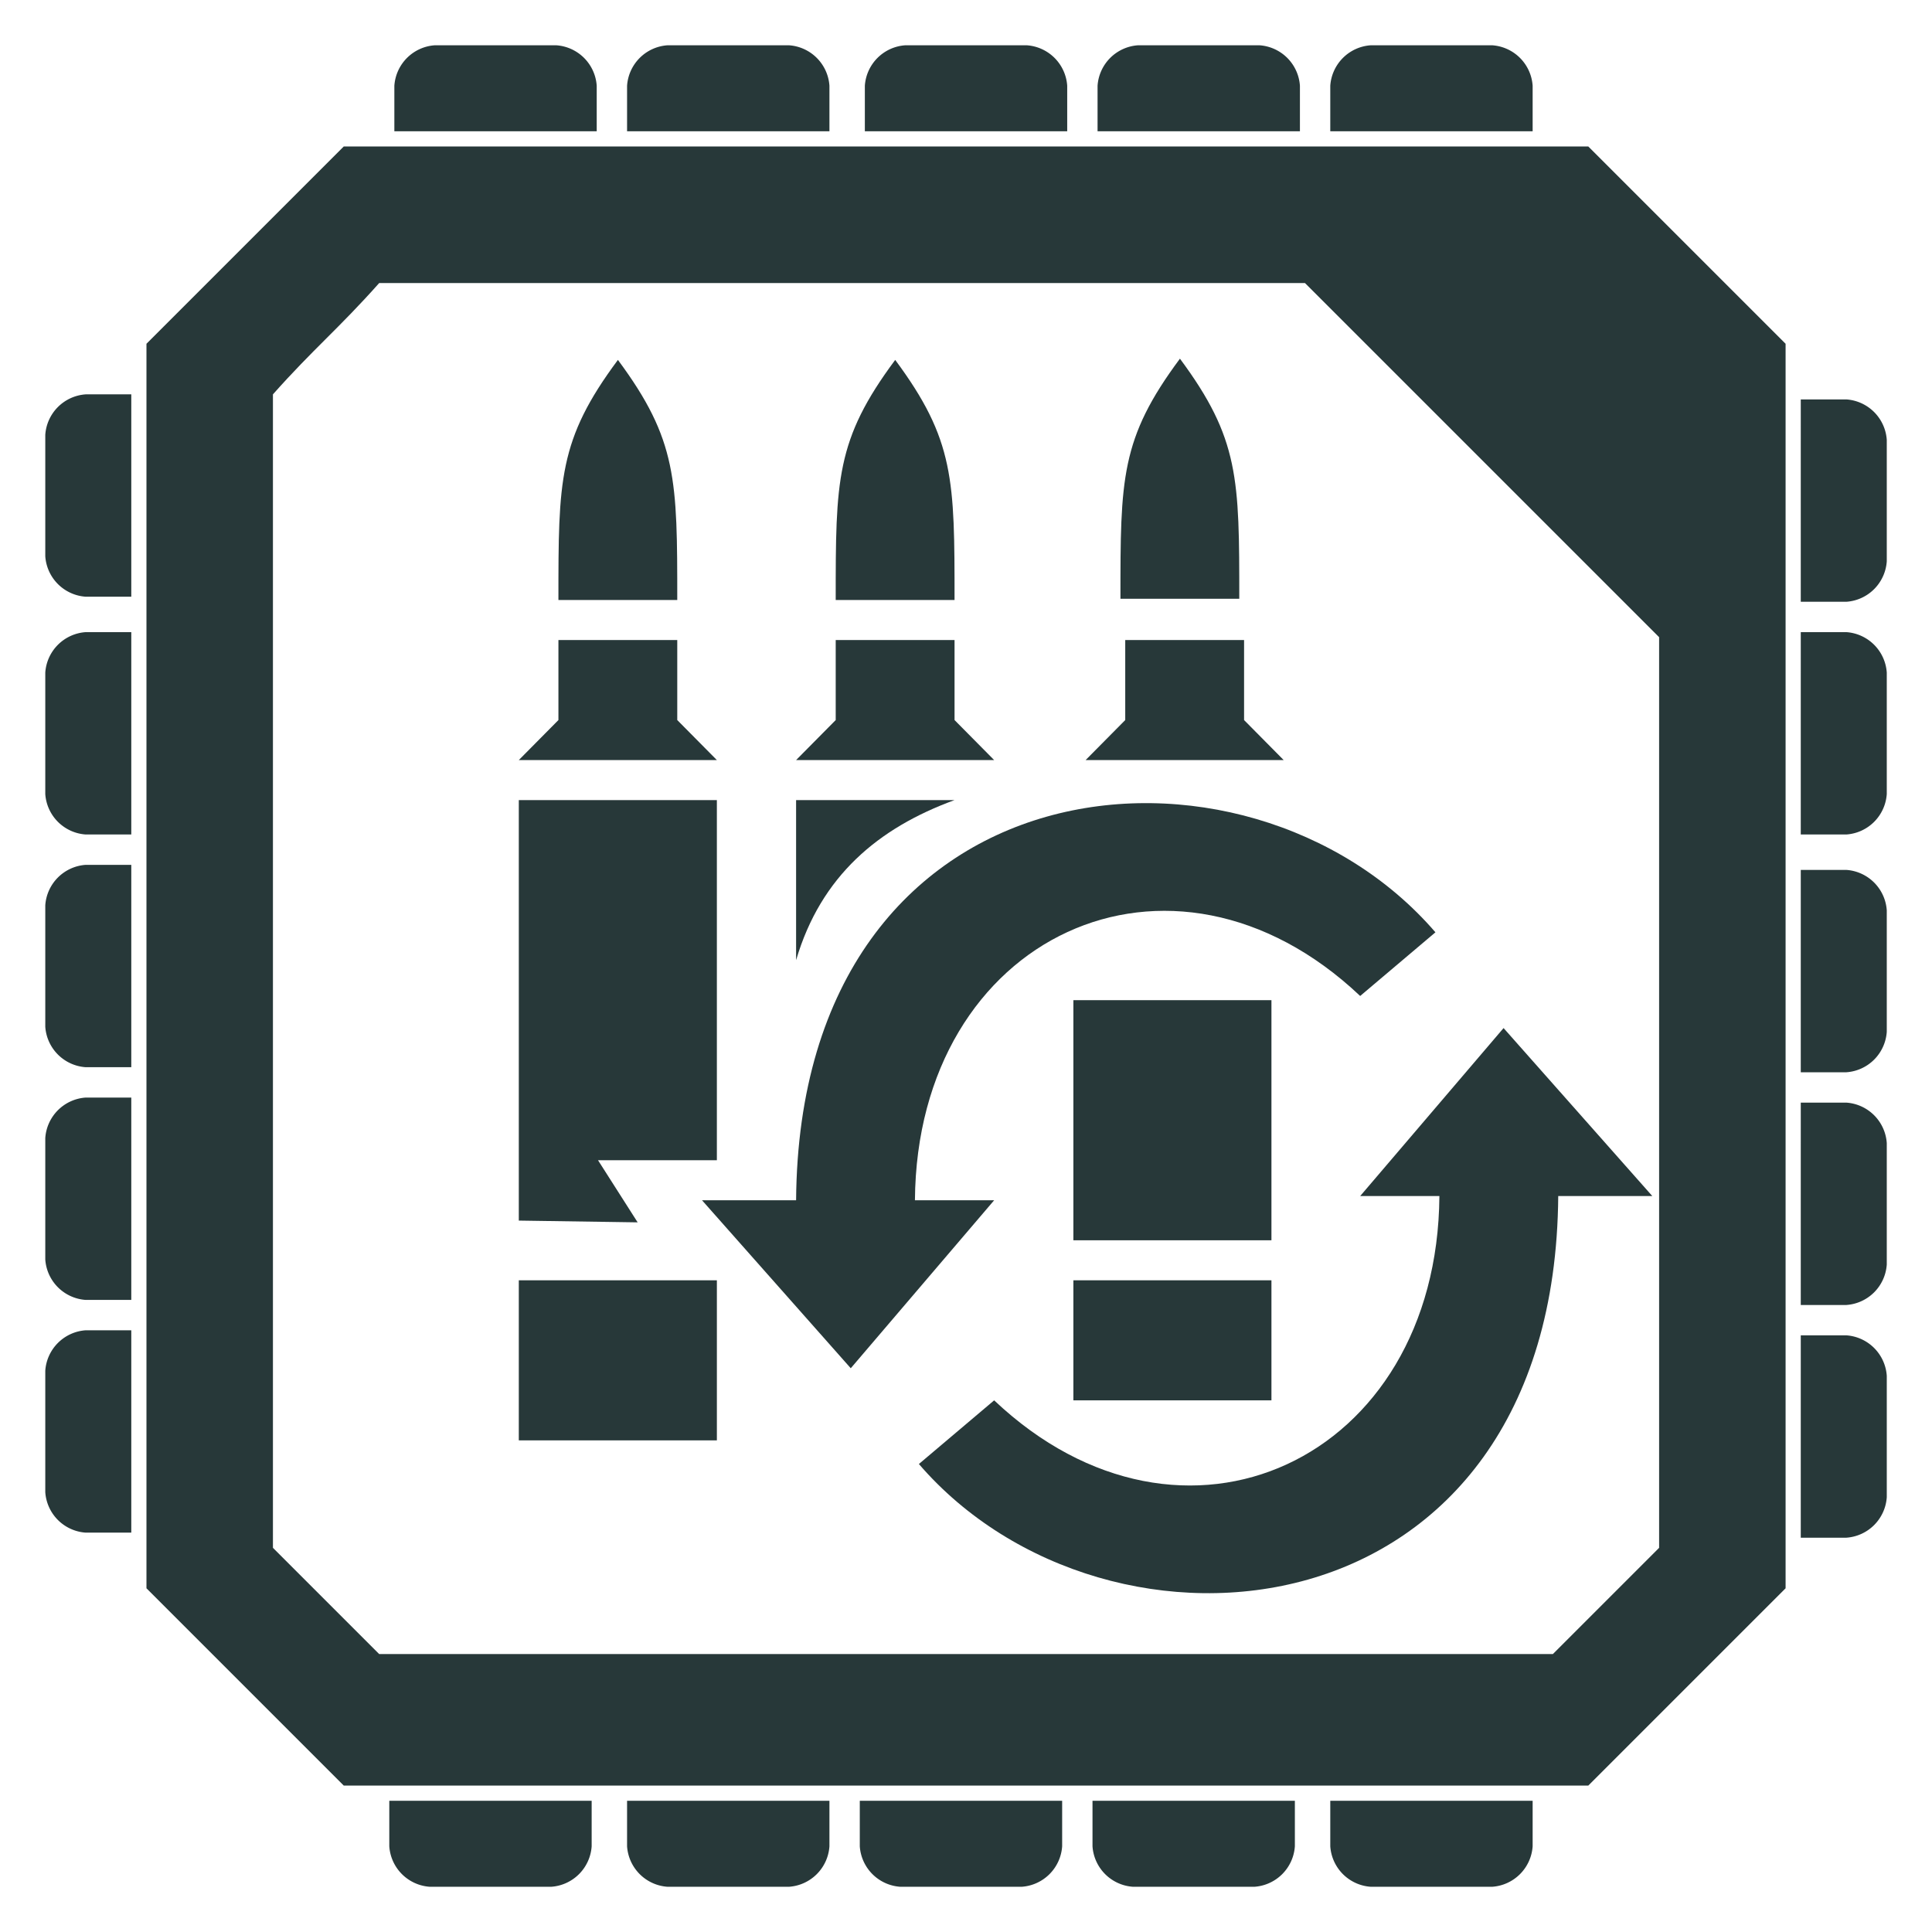 <?xml version="1.0" encoding="UTF-8" standalone="no"?>
<svg
   xmlns:dc="http://purl.org/dc/elements/1.1/"
   xmlns:cc="http://creativecommons.org/ns#"
   xmlns:rdf="http://www.w3.org/1999/02/22-rdf-syntax-ns#"
   xmlns:svg="http://www.w3.org/2000/svg"
   xmlns="http://www.w3.org/2000/svg"
   xmlns:sodipodi="http://sodipodi.sourceforge.net/DTD/sodipodi-0.dtd"
   xmlns:inkscape="http://www.inkscape.org/namespaces/inkscape"
   version="1.1"
   id="svg2"
   width="512"
   height="512"
   viewBox="0 0 512 512"
   sodipodi:docname="Selectfire_Receiver.svg"
   inkscape:version="1.0.1 (3bc2e813f5, 2020-09-07)">
  <defs
     id="defs6" />
  <sodipodi:namedview
     pagecolor="#ffffff"
     bordercolor="#666666"
     borderopacity="1"
     objecttolerance="10"
     gridtolerance="10"
     guidetolerance="10"
     inkscape:pageopacity="0"
     inkscape:pageshadow="2"
     inkscape:window-width="1600"
     inkscape:window-height="837"
     id="namedview4"
     showgrid="false"
     inkscape:zoom="0.7071068"
     inkscape:cx="165.69972"
     inkscape:cy="273.59013"
     inkscape:window-x="-8"
     inkscape:window-y="-8"
     inkscape:window-maximized="1"
     inkscape:current-layer="layer1"
     inkscape:pagecheckerboard="true"
     fit-margin-top="0"
     fit-margin-left="0"
     fit-margin-right="0"
     fit-margin-bottom="0"
     inkscape:document-rotation="0">
    <inkscape:grid
       type="xygrid"
       id="grid818"
       originx="-601.841"
       originy="-554.708" />
  </sodipodi:namedview>
  <g
     inkscape:groupmode="layer"
     id="layer1"
     inkscape:label="Layer 1"
     style="display:inline"
     transform="translate(-601.841,-299.295)">
    <g
       id="g914"
       transform="matrix(13.407,0,0,13.407,613.841,311.295)"
       style="fill:#273839;fill-opacity:1">
      <g
         id="g1029">
        <path
           sodipodi:nodetypes="cccccccc"
           inkscape:connector-curvature="0"
           id="path894"
           d="m 599.14,328.304 -1.9,1.591 C 592.475,325.435 586.049,328.391 586,335 h 2 l -3.62,4.198 L 580.625,335 H 583 c 0.085,-11.155 11.378,-12.168 16.14,-6.696 z"
           style="display:inline;fill:#273839;fill-opacity:1;stroke:none;stroke-width:1px;stroke-linecap:butt;stroke-linejoin:miter;stroke-opacity:1"
           transform="matrix(0.783,0,0,0.791,-441.648,-242.155)" />
        <rect
           y="330"
           x="590"
           height="6"
           width="5"
           id="rect896"
           style="display:inline;opacity:1;fill:#273839;fill-opacity:1;stroke:none;stroke-width:0.5;stroke-linecap:square;stroke-linejoin:round;stroke-miterlimit:4;stroke-dasharray:none;stroke-opacity:1;paint-order:fill markers stroke"
           transform="matrix(0.783,0,0,0.791,-441.648,-242.155)" />
        <rect
           y="337"
           x="590"
           height="3"
           width="5"
           id="rect898"
           style="display:inline;opacity:1;fill:#273839;fill-opacity:1;stroke:none;stroke-width:0.5;stroke-linecap:square;stroke-linejoin:round;stroke-miterlimit:4;stroke-dasharray:none;stroke-opacity:1;paint-order:fill markers stroke"
           transform="matrix(0.783,0,0,0.791,-441.648,-242.155)" />
        <path
           sodipodi:nodetypes="cccccccc"
           inkscape:connector-curvature="0"
           id="path894-5"
           d="M 586.1,341.591 588,340 c 4.765,4.46 11.191,1.505 11.24,-5.105 h -2 l 3.62,-4.198 3.755,4.198 h -2.375 c -0.085,11.155 -11.378,12.168 -16.14,6.696 z"
           style="display:inline;fill:#273839;fill-opacity:1;stroke:none;stroke-width:1px;stroke-linecap:butt;stroke-linejoin:miter;stroke-opacity:1"
           transform="matrix(0.783,0,0,0.791,-441.648,-242.155)" />
        <rect
           y="337"
           x="576"
           height="4"
           width="5"
           id="rect916"
           style="display:inline;opacity:1;fill:#273839;fill-opacity:1;stroke:none;stroke-width:0.5;stroke-linecap:square;stroke-linejoin:round;stroke-miterlimit:4;stroke-dasharray:none;stroke-opacity:1;paint-order:fill markers stroke"
           transform="matrix(0.783,0,0,0.791,-441.648,-242.155)" />
        <path
           inkscape:connector-curvature="0"
           id="path918"
           d="M 579,335.552 578,334 h 3 v -9 h -5 v 10.508 z"
           style="display:inline;fill:#273839;fill-opacity:1;stroke:none;stroke-width:1px;stroke-linecap:butt;stroke-linejoin:miter;stroke-opacity:1"
           transform="matrix(0.783,0,0,0.791,-441.648,-242.155)" />
        <path
           inkscape:connector-curvature="0"
           id="path920-3"
           d="m 583,324 h 5 l -1,-1 v -2 h -3 v 2 z"
           style="display:inline;fill:#273839;fill-opacity:1;stroke:none;stroke-width:1px;stroke-linecap:butt;stroke-linejoin:miter;stroke-opacity:1"
           transform="matrix(0.783,0,0,0.791,-441.648,-242.155)" />
        <path
           inkscape:connector-curvature="0"
           id="path920-0"
           d="m 590.309,324 h 5 l -1,-1 v -2 h -3 v 2 z"
           style="display:inline;fill:#273839;fill-opacity:1;stroke:none;stroke-width:1px;stroke-linecap:butt;stroke-linejoin:miter;stroke-opacity:1"
           transform="matrix(0.783,0,0,0.791,-441.648,-242.155)" />
        <path
           sodipodi:nodetypes="cccc"
           inkscape:connector-curvature="0"
           id="path943"
           d="m 587,325 h -4 v 4 c 0.626,-2.105 2.08,-3.306 4,-4 z"
           style="display:inline;fill:#273839;fill-opacity:1;stroke:none;stroke-width:1px;stroke-linecap:butt;stroke-linejoin:miter;stroke-opacity:1"
           transform="matrix(0.783,0,0,0.791,-441.648,-242.155)" />
        <path
           sodipodi:nodetypes="cccc"
           inkscape:connector-curvature="0"
           id="path945"
           d="m 577,320 h 3 c 0,-3 0,-4 -1.498,-6 C 577,316 577,317 577,320 Z"
           style="display:inline;fill:#273839;fill-opacity:1;stroke:none;stroke-width:1px;stroke-linecap:butt;stroke-linejoin:miter;stroke-opacity:1"
           transform="matrix(0.783,0,0,0.791,-441.648,-242.155)" />
        <path
           sodipodi:nodetypes="cccc"
           inkscape:connector-curvature="0"
           id="path945-4"
           d="m 584,320 h 3 c 0,-3 0,-4 -1.498,-6 C 584,316 584,317 584,320 Z"
           style="display:inline;fill:#273839;fill-opacity:1;stroke:none;stroke-width:1px;stroke-linecap:butt;stroke-linejoin:miter;stroke-opacity:1"
           transform="matrix(0.783,0,0,0.791,-441.648,-242.155)" />
        <path
           sodipodi:nodetypes="cccc"
           inkscape:connector-curvature="0"
           id="path945-7"
           d="m 591.188,319.969 h 3 c 0,-3 0,-4 -1.498,-6 -1.502,2 -1.502,3 -1.502,6 z"
           style="display:inline;fill:#273839;fill-opacity:1;stroke:none;stroke-width:1px;stroke-linecap:butt;stroke-linejoin:miter;stroke-opacity:1"
           transform="matrix(0.783,0,0,0.791,-441.648,-242.155)" />
        <path
           inkscape:connector-curvature="0"
           id="path920"
           d="m 576,324 h 5 l -1,-1 v -2 h -3 v 2 z"
           style="display:inline;fill:#273839;fill-opacity:1;stroke:none;stroke-width:1px;stroke-linecap:butt;stroke-linejoin:miter;stroke-opacity:1"
           transform="matrix(0.783,0,0,0.791,-441.648,-242.155)" />
        <path
           class="cls-1"
           d="M 30.8,2.3 H 6.2 L 2.3,6.2 v 24.6 l 3.9,3.9 h 24.6 l 3.9,-3.9 V 6.2 Z M 32.2,30 30.1,32.1 H 6.9 L 4.8,30 V 7.2 C 5.6,6.3 6.1,5.9 6.9,5 h 18.3 l 7,7 z"
           id="path8"
           style="fill:#273839;fill-opacity:1"
           transform="translate(-0.3,-0.3)" />
        <path
           class="cls-1"
           d="M 7.2,2 V 1.1 A 0.86,0.86 0 0 1 8,0.3 h 2.4 a 0.86,0.86 0 0 1 0.8,0.8 V 2 Z"
           transform="translate(-0.3,-0.3)"
           id="path10"
           style="fill:#273839;fill-opacity:1" />
        <path
           class="cls-1"
           d="M 11.8,2 V 1.1 A 0.86,0.86 0 0 1 12.6,0.3 H 15 a 0.86,0.86 0 0 1 0.8,0.8 V 2 Z"
           transform="translate(-0.3,-0.3)"
           id="path12"
           style="fill:#273839;fill-opacity:1" />
        <path
           class="cls-1"
           d="M 16.5,2 V 1.1 a 0.86,0.86 0 0 1 0.8,-0.8 h 2.4 a 0.86,0.86 0 0 1 0.8,0.8 V 2 Z"
           transform="translate(-0.3,-0.3)"
           id="path14"
           style="fill:#273839;fill-opacity:1" />
        <path
           class="cls-1"
           d="M 25.7,2 V 1.1 a 0.86,0.86 0 0 1 0.8,-0.8 h 2.4 a 0.86,0.86 0 0 1 0.8,0.8 V 2 Z"
           transform="translate(-0.3,-0.3)"
           id="path16"
           style="fill:#273839;fill-opacity:1" />
        <path
           class="cls-1"
           d="M 21.1,2 V 1.1 a 0.86,0.86 0 0 1 0.8,-0.8 h 2.4 a 0.86,0.86 0 0 1 0.8,0.8 V 2 Z"
           transform="translate(-0.3,-0.3)"
           id="path18"
           style="fill:#273839;fill-opacity:1" />
        <path
           class="cls-1"
           d="m 7.1,35 v 0.9 a 0.86,0.86 0 0 0 0.8,0.8 h 2.4 a 0.86,0.86 0 0 0 0.8,-0.8 V 35 Z"
           transform="translate(-0.3,-0.3)"
           id="path20"
           style="fill:#273839;fill-opacity:1" />
        <path
           class="cls-1"
           d="m 11.8,35 v 0.9 a 0.86,0.86 0 0 0 0.8,0.8 H 15 a 0.86,0.86 0 0 0 0.8,-0.8 V 35 Z"
           transform="translate(-0.3,-0.3)"
           id="path22"
           style="fill:#273839;fill-opacity:1" />
        <path
           class="cls-1"
           d="m 16.4,35 v 0.9 a 0.86,0.86 0 0 0 0.8,0.8 h 2.4 a 0.86,0.86 0 0 0 0.8,-0.8 V 35 Z"
           transform="translate(-0.3,-0.3)"
           id="path24"
           style="fill:#273839;fill-opacity:1" />
        <path
           class="cls-1"
           d="m 25.7,35 v 0.9 a 0.86,0.86 0 0 0 0.8,0.8 h 2.4 a 0.86,0.86 0 0 0 0.8,-0.8 V 35 Z"
           transform="translate(-0.3,-0.3)"
           id="path26"
           style="fill:#273839;fill-opacity:1" />
        <path
           class="cls-1"
           d="m 21,35 v 0.9 a 0.86,0.86 0 0 0 0.8,0.8 h 2.4 A 0.86,0.86 0 0 0 25,35.9 V 35 Z"
           transform="translate(-0.3,-0.3)"
           id="path28"
           style="fill:#273839;fill-opacity:1" />
        <path
           class="cls-1"
           d="M 2,29.7 H 1.1 A 0.86,0.86 0 0 1 0.3,28.9 V 26.5 A 0.86,0.86 0 0 1 1.1,25.7 H 2 Z"
           transform="translate(-0.3,-0.3)"
           id="path30"
           style="fill:#273839;fill-opacity:1" />
        <path
           class="cls-1"
           d="M 2,25.1 H 1.1 A 0.86,0.86 0 0 1 0.3,24.3 V 21.9 A 0.86,0.86 0 0 1 1.1,21.1 H 2 Z"
           transform="translate(-0.3,-0.3)"
           id="path32"
           style="fill:#273839;fill-opacity:1" />
        <path
           class="cls-1"
           d="M 2,20.5 H 1.1 A 0.86,0.86 0 0 1 0.3,19.7 V 17.3 A 0.86,0.86 0 0 1 1.1,16.5 H 2 Z"
           transform="translate(-0.3,-0.3)"
           id="path34"
           style="fill:#273839;fill-opacity:1" />
        <path
           class="cls-1"
           d="M 2,11.2 H 1.1 A 0.86,0.86 0 0 1 0.3,10.4 V 8 A 0.86,0.86 0 0 1 1.1,7.2 H 2 Z"
           transform="translate(-0.3,-0.3)"
           id="path36"
           style="fill:#273839;fill-opacity:1" />
        <path
           class="cls-1"
           d="M 2,15.9 H 1.1 A 0.86,0.86 0 0 1 0.3,15.1 V 12.7 A 0.86,0.86 0 0 1 1.1,11.9 H 2 Z"
           transform="translate(-0.3,-0.3)"
           id="path38"
           style="fill:#273839;fill-opacity:1" />
        <path
           class="cls-1"
           d="m 35,29.8 h 0.9 A 0.86,0.86 0 0 0 36.7,29 V 26.6 A 0.86,0.86 0 0 0 35.9,25.8 H 35 Z"
           transform="translate(-0.3,-0.3)"
           id="path40"
           style="fill:#273839;fill-opacity:1" />
        <path
           class="cls-1"
           d="m 35,25.2 h 0.9 a 0.86,0.86 0 0 0 0.8,-0.8 V 22 A 0.86,0.86 0 0 0 35.9,21.2 H 35 Z"
           transform="translate(-0.3,-0.3)"
           id="path42"
           style="fill:#273839;fill-opacity:1" />
        <path
           class="cls-1"
           d="m 35,20.6 h 0.9 a 0.86,0.86 0 0 0 0.8,-0.8 V 17.4 A 0.86,0.86 0 0 0 35.9,16.6 H 35 Z"
           transform="translate(-0.3,-0.3)"
           id="path44"
           style="fill:#273839;fill-opacity:1" />
        <path
           class="cls-1"
           d="m 35,11.3 h 0.9 a 0.86,0.86 0 0 0 0.8,-0.8 V 8.1 A 0.86,0.86 0 0 0 35.9,7.3 H 35 Z"
           transform="translate(-0.3,-0.3)"
           id="path46"
           style="fill:#273839;fill-opacity:1" />
        <path
           class="cls-1"
           d="m 35,15.9 h 0.9 a 0.86,0.86 0 0 0 0.8,-0.8 V 12.7 A 0.86,0.86 0 0 0 35.9,11.9 H 35 Z"
           transform="translate(-0.3,-0.3)"
           id="path48"
           style="fill:#273839;fill-opacity:1" />
      </g>
    </g>
  </g>
</svg>
